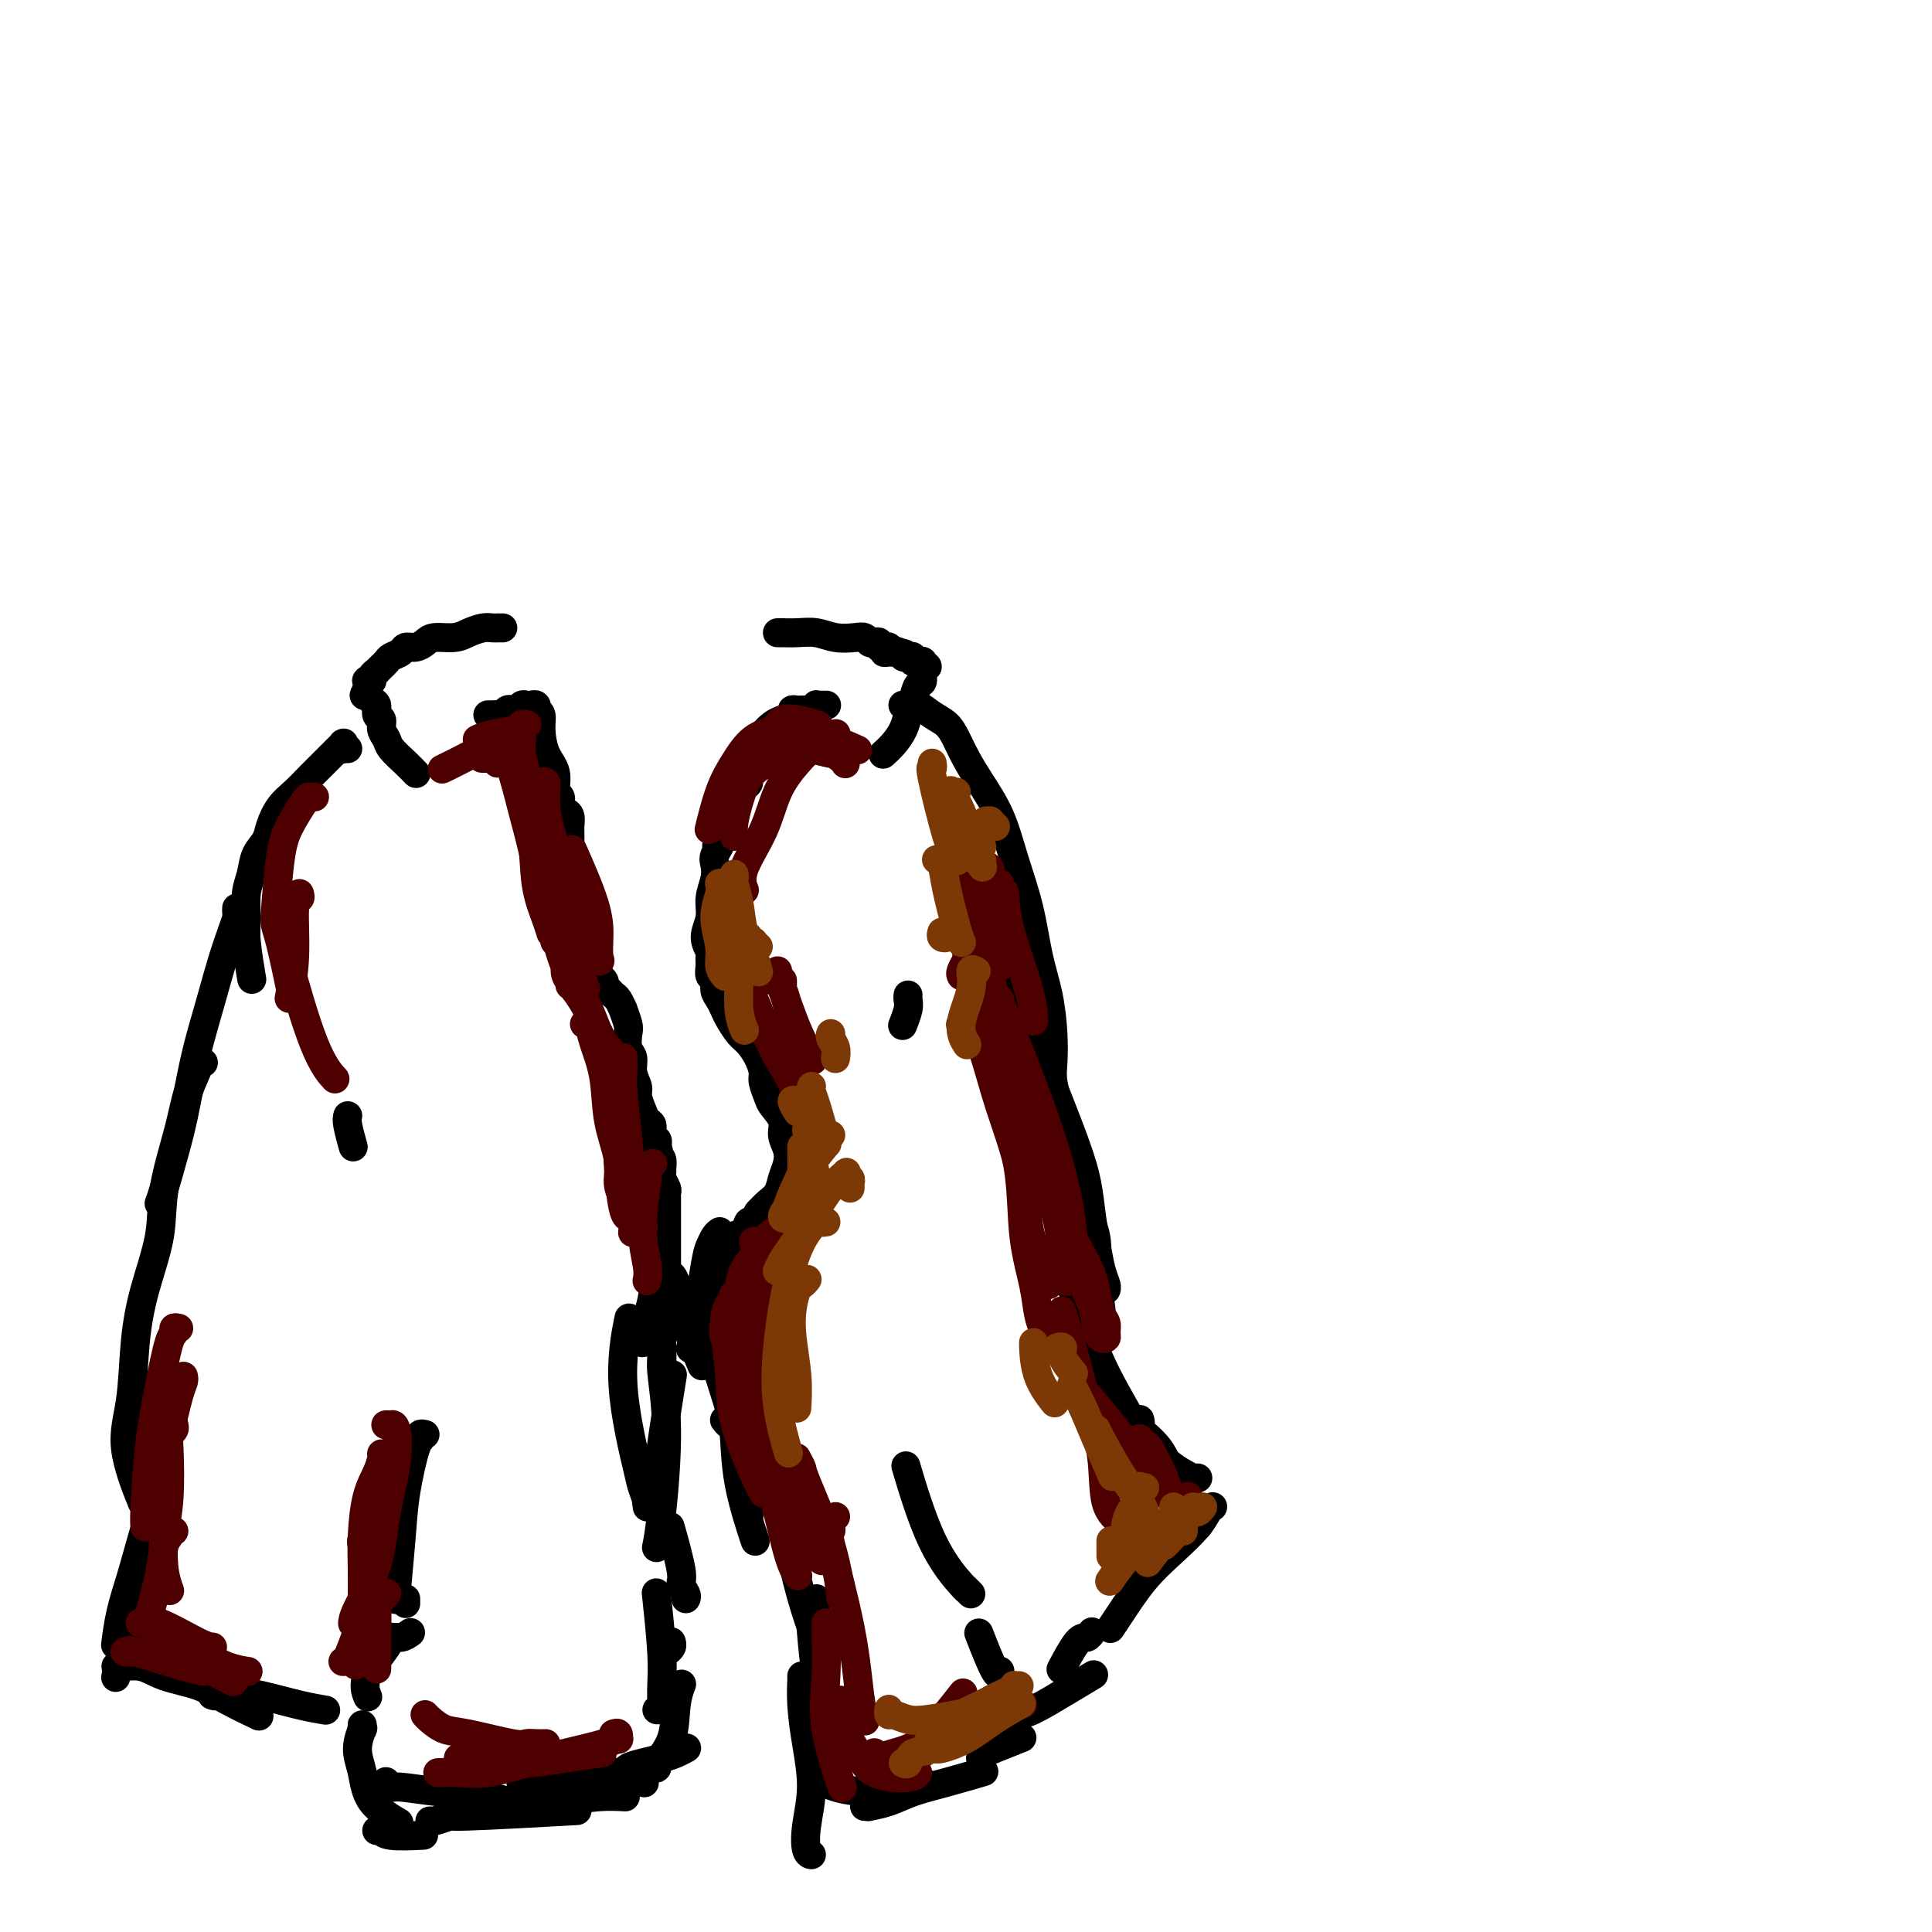 <svg viewBox='0 0 400 400' version='1.1' xmlns='http://www.w3.org/2000/svg' xmlns:xlink='http://www.w3.org/1999/xlink'><g fill='none' stroke='#000000' stroke-width='6' stroke-linecap='round' stroke-linejoin='round'><path d='M101,148c0.333,0.008 0.667,0.016 1,0c0.333,-0.016 0.667,-0.056 1,0c0.333,0.056 0.667,0.207 1,0c0.333,-0.207 0.667,-0.774 1,-1c0.333,-0.226 0.666,-0.113 1,0c0.334,0.113 0.667,0.225 1,0c0.333,-0.225 0.664,-0.789 1,-1c0.336,-0.211 0.678,-0.071 1,0c0.322,0.071 0.626,0.074 1,0c0.374,-0.074 0.818,-0.223 1,0c0.182,0.223 0.103,0.818 0,1c-0.103,0.182 -0.230,-0.049 0,0c0.230,0.049 0.817,0.378 1,1c0.183,0.622 -0.038,1.538 0,3c0.038,1.462 0.335,3.470 1,5c0.665,1.530 1.698,2.581 2,4c0.302,1.419 -0.125,3.205 0,4c0.125,0.795 0.804,0.598 1,1c0.196,0.402 -0.091,1.403 0,2c0.091,0.597 0.560,0.789 1,1c0.440,0.211 0.850,0.441 1,1c0.150,0.559 0.040,1.448 0,2c-0.040,0.552 -0.011,0.767 0,1c0.011,0.233 0.003,0.486 0,1c-0.003,0.514 -0.001,1.291 0,2c0.001,0.709 0.000,1.349 0,2c-0.000,0.651 -0.000,1.313 0,2c0.000,0.687 0.000,1.401 0,2c-0.000,0.599 -0.000,1.084 0,2c0.000,0.916 0.000,2.262 0,3c-0.000,0.738 -0.000,0.869 0,1'/><path d='M118,187c-0.044,3.145 -0.155,2.009 0,2c0.155,-0.009 0.576,1.111 1,2c0.424,0.889 0.850,1.548 1,2c0.150,0.452 0.026,0.697 0,1c-0.026,0.303 0.048,0.663 0,1c-0.048,0.337 -0.219,0.650 0,1c0.219,0.350 0.827,0.737 1,1c0.173,0.263 -0.090,0.403 0,1c0.090,0.597 0.531,1.651 1,2c0.469,0.349 0.966,-0.009 1,0c0.034,0.009 -0.394,0.384 0,1c0.394,0.616 1.611,1.473 2,2c0.389,0.527 -0.049,0.724 0,1c0.049,0.276 0.587,0.632 1,1c0.413,0.368 0.703,0.750 1,1c0.297,0.250 0.602,0.369 1,1c0.398,0.631 0.890,1.772 1,2c0.110,0.228 -0.163,-0.459 0,0c0.163,0.459 0.760,2.065 1,3c0.240,0.935 0.121,1.199 0,2c-0.121,0.801 -0.243,2.139 0,3c0.243,0.861 0.853,1.245 1,2c0.147,0.755 -0.168,1.880 0,3c0.168,1.120 0.820,2.235 1,3c0.180,0.765 -0.110,1.178 0,2c0.110,0.822 0.622,2.051 1,3c0.378,0.949 0.623,1.616 1,2c0.377,0.384 0.884,0.484 1,1c0.116,0.516 -0.161,1.447 0,2c0.161,0.553 0.760,0.730 1,1c0.240,0.270 0.120,0.635 0,1'/><path d='M136,237c1.099,4.505 0.347,1.766 0,1c-0.347,-0.766 -0.289,0.439 0,1c0.289,0.561 0.808,0.478 1,1c0.192,0.522 0.055,1.649 0,2c-0.055,0.351 -0.029,-0.074 0,0c0.029,0.074 0.060,0.649 0,1c-0.060,0.351 -0.212,0.479 0,1c0.212,0.521 0.789,1.434 1,2c0.211,0.566 0.057,0.785 0,1c-0.057,0.215 -0.015,0.428 0,1c0.015,0.572 0.004,1.505 0,2c-0.004,0.495 -0.001,0.554 0,1c0.001,0.446 0.000,1.279 0,2c-0.000,0.721 -0.000,1.330 0,2c0.000,0.670 0.000,1.400 0,2c-0.000,0.600 -0.000,1.070 0,2c0.000,0.930 0.000,2.319 0,3c-0.000,0.681 -0.000,0.654 0,1c0.000,0.346 0.001,1.066 0,2c-0.001,0.934 -0.004,2.081 0,3c0.004,0.919 0.015,1.608 0,2c-0.015,0.392 -0.057,0.486 0,1c0.057,0.514 0.211,1.447 0,2c-0.211,0.553 -0.789,0.727 -1,1c-0.211,0.273 -0.057,0.647 0,1c0.057,0.353 0.015,0.687 0,1c-0.015,0.313 -0.004,0.606 0,1c0.004,0.394 0.001,0.889 0,1c-0.001,0.111 -0.000,-0.162 0,0c0.000,0.162 0.000,0.761 0,1c-0.000,0.239 -0.000,0.120 0,0'/><path d='M137,279c0.167,7.000 0.083,3.500 0,0'/><path d='M171,146c0.122,-0.001 0.244,-0.001 0,0c-0.244,0.001 -0.853,0.004 -1,0c-0.147,-0.004 0.167,-0.015 0,0c-0.167,0.015 -0.814,0.057 -1,0c-0.186,-0.057 0.090,-0.211 0,0c-0.090,0.211 -0.545,0.789 -1,1c-0.455,0.211 -0.909,0.057 -1,0c-0.091,-0.057 0.182,-0.016 0,0c-0.182,0.016 -0.818,0.007 -1,0c-0.182,-0.007 0.089,-0.013 0,0c-0.089,0.013 -0.537,0.044 -1,0c-0.463,-0.044 -0.940,-0.164 -1,0c-0.060,0.164 0.297,0.610 0,1c-0.297,0.390 -1.246,0.723 -2,1c-0.754,0.277 -1.311,0.498 -2,1c-0.689,0.502 -1.509,1.287 -2,2c-0.491,0.713 -0.654,1.356 -1,2c-0.346,0.644 -0.877,1.290 -1,2c-0.123,0.710 0.161,1.484 0,2c-0.161,0.516 -0.768,0.772 -1,1c-0.232,0.228 -0.091,0.427 0,1c0.091,0.573 0.130,1.519 0,2c-0.130,0.481 -0.431,0.495 -1,1c-0.569,0.505 -1.406,1.500 -2,2c-0.594,0.500 -0.947,0.504 -1,1c-0.053,0.496 0.192,1.483 0,2c-0.192,0.517 -0.821,0.562 -1,1c-0.179,0.438 0.092,1.268 0,2c-0.092,0.732 -0.546,1.366 -1,2'/><path d='M149,173c-1.333,3.603 -0.165,2.112 0,2c0.165,-0.112 -0.672,1.155 -1,2c-0.328,0.845 -0.145,1.268 0,2c0.145,0.732 0.253,1.772 0,3c-0.253,1.228 -0.867,2.643 -1,4c-0.133,1.357 0.213,2.657 0,4c-0.213,1.343 -0.986,2.731 -1,4c-0.014,1.269 0.732,2.419 1,3c0.268,0.581 0.057,0.592 0,1c-0.057,0.408 0.040,1.211 0,2c-0.040,0.789 -0.218,1.562 0,2c0.218,0.438 0.831,0.539 1,1c0.169,0.461 -0.106,1.282 0,2c0.106,0.718 0.595,1.332 1,2c0.405,0.668 0.728,1.389 1,2c0.272,0.611 0.494,1.112 1,2c0.506,0.888 1.298,2.162 2,3c0.702,0.838 1.316,1.240 2,2c0.684,0.760 1.439,1.879 2,3c0.561,1.121 0.929,2.243 1,3c0.071,0.757 -0.154,1.150 0,2c0.154,0.850 0.686,2.156 1,3c0.314,0.844 0.411,1.226 1,2c0.589,0.774 1.671,1.939 2,3c0.329,1.061 -0.096,2.017 0,3c0.096,0.983 0.713,1.992 1,3c0.287,1.008 0.243,2.013 0,3c-0.243,0.987 -0.684,1.955 -1,3c-0.316,1.045 -0.508,2.166 -1,3c-0.492,0.834 -1.283,1.381 -2,2c-0.717,0.619 -1.358,1.309 -2,2'/><path d='M157,251c-1.354,2.351 -1.739,1.729 -2,2c-0.261,0.271 -0.399,1.435 -1,2c-0.601,0.565 -1.663,0.533 -2,1c-0.337,0.467 0.053,1.435 0,2c-0.053,0.565 -0.549,0.729 -1,1c-0.451,0.271 -0.855,0.650 -1,1c-0.145,0.350 -0.029,0.671 0,1c0.029,0.329 -0.030,0.664 0,1c0.030,0.336 0.149,0.672 0,1c-0.149,0.328 -0.566,0.647 -1,1c-0.434,0.353 -0.886,0.738 -1,1c-0.114,0.262 0.108,0.400 0,1c-0.108,0.600 -0.547,1.663 -1,2c-0.453,0.337 -0.919,-0.053 -1,0c-0.081,0.053 0.223,0.550 0,1c-0.223,0.450 -0.974,0.853 -1,1c-0.026,0.147 0.673,0.040 1,0c0.327,-0.040 0.280,-0.011 0,0c-0.280,0.011 -0.794,0.003 -1,0c-0.206,-0.003 -0.103,-0.002 0,0'/><path d='M104,130c-0.030,0.000 -0.061,0.000 0,0c0.061,-0.000 0.213,-0.000 0,0c-0.213,0.000 -0.792,0.000 -1,0c-0.208,-0.000 -0.047,-0.001 0,0c0.047,0.001 -0.021,0.003 0,0c0.021,-0.003 0.131,-0.011 0,0c-0.131,0.011 -0.504,0.041 -1,0c-0.496,-0.041 -1.116,-0.152 -2,0c-0.884,0.152 -2.032,0.566 -3,1c-0.968,0.434 -1.755,0.886 -3,1c-1.245,0.114 -2.948,-0.110 -4,0c-1.052,0.110 -1.451,0.554 -2,1c-0.549,0.446 -1.246,0.893 -2,1c-0.754,0.107 -1.565,-0.125 -2,0c-0.435,0.125 -0.494,0.607 -1,1c-0.506,0.393 -1.460,0.698 -2,1c-0.540,0.302 -0.667,0.603 -1,1c-0.333,0.397 -0.873,0.890 -1,1c-0.127,0.110 0.158,-0.164 0,0c-0.158,0.164 -0.759,0.766 -1,1c-0.241,0.234 -0.121,0.102 0,0c0.121,-0.102 0.243,-0.172 0,0c-0.243,0.172 -0.850,0.586 -1,1c-0.150,0.414 0.156,0.828 0,1c-0.156,0.172 -0.774,0.101 -1,0c-0.226,-0.101 -0.061,-0.233 0,0c0.061,0.233 0.016,0.832 0,1c-0.016,0.168 -0.005,-0.095 0,0c0.005,0.095 0.002,0.547 0,1'/><path d='M76,143c-1.126,1.412 -0.441,0.941 0,1c0.441,0.059 0.639,0.649 1,1c0.361,0.351 0.885,0.464 1,1c0.115,0.536 -0.178,1.493 0,2c0.178,0.507 0.828,0.562 1,1c0.172,0.438 -0.132,1.260 0,2c0.132,0.740 0.701,1.400 1,2c0.299,0.600 0.328,1.140 1,2c0.672,0.860 1.989,2.039 3,3c1.011,0.961 1.718,1.703 2,2c0.282,0.297 0.141,0.148 0,0'/><path d='M162,131c-0.423,-0.000 -0.845,-0.000 -1,0c-0.155,0.000 -0.042,0.000 0,0c0.042,-0.000 0.013,-0.000 0,0c-0.013,0.000 -0.009,0.000 0,0c0.009,-0.000 0.025,-0.001 0,0c-0.025,0.001 -0.090,0.004 0,0c0.090,-0.004 0.335,-0.015 1,0c0.665,0.015 1.750,0.056 3,0c1.250,-0.056 2.664,-0.207 4,0c1.336,0.207 2.595,0.774 4,1c1.405,0.226 2.955,0.112 4,0c1.045,-0.112 1.585,-0.222 2,0c0.415,0.222 0.703,0.778 1,1c0.297,0.222 0.601,0.112 1,0c0.399,-0.112 0.892,-0.226 1,0c0.108,0.226 -0.169,0.793 0,1c0.169,0.207 0.782,0.054 1,0c0.218,-0.054 0.039,-0.011 0,0c-0.039,0.011 0.060,-0.011 0,0c-0.060,0.011 -0.279,0.056 0,0c0.279,-0.056 1.056,-0.211 1,0c-0.056,0.211 -0.944,0.789 -1,1c-0.056,0.211 0.721,0.057 1,0c0.279,-0.057 0.061,-0.015 0,0c-0.061,0.015 0.036,0.004 0,0c-0.036,-0.004 -0.206,-0.001 0,0c0.206,0.001 0.786,0.000 1,0c0.214,-0.000 0.061,-0.000 0,0c-0.061,0.000 -0.031,0.000 0,0'/><path d='M185,135c3.798,0.635 1.792,0.222 1,0c-0.792,-0.222 -0.371,-0.252 0,0c0.371,0.252 0.692,0.785 1,1c0.308,0.215 0.603,0.110 1,0c0.397,-0.110 0.895,-0.226 1,0c0.105,0.226 -0.182,0.792 0,1c0.182,0.208 0.833,0.056 1,0c0.167,-0.056 -0.152,-0.016 0,0c0.152,0.016 0.773,0.008 1,0c0.227,-0.008 0.060,-0.016 0,0c-0.060,0.016 -0.011,0.056 0,0c0.011,-0.056 -0.015,-0.209 0,0c0.015,0.209 0.071,0.781 0,1c-0.071,0.219 -0.271,0.084 0,0c0.271,-0.084 1.012,-0.119 1,0c-0.012,0.119 -0.777,0.391 -1,1c-0.223,0.609 0.096,1.555 0,2c-0.096,0.445 -0.606,0.387 -1,1c-0.394,0.613 -0.673,1.895 -1,3c-0.327,1.105 -0.701,2.034 -1,3c-0.299,0.966 -0.524,1.970 -1,3c-0.476,1.030 -1.205,2.085 -2,3c-0.795,0.915 -1.656,1.690 -2,2c-0.344,0.310 -0.172,0.155 0,0'/><path d='M72,155c-0.423,-0.030 -0.845,-0.061 -1,0c-0.155,0.061 -0.041,0.212 0,0c0.041,-0.212 0.011,-0.789 0,-1c-0.011,-0.211 -0.003,-0.056 0,0c0.003,0.056 0.003,0.013 0,0c-0.003,-0.013 -0.007,0.003 0,0c0.007,-0.003 0.025,-0.024 0,0c-0.025,0.024 -0.093,0.092 0,0c0.093,-0.092 0.345,-0.345 0,0c-0.345,0.345 -1.289,1.288 -2,2c-0.711,0.712 -1.189,1.195 -2,2c-0.811,0.805 -1.957,1.934 -3,3c-1.043,1.066 -1.985,2.069 -3,3c-1.015,0.931 -2.103,1.789 -3,3c-0.897,1.211 -1.603,2.777 -2,4c-0.397,1.223 -0.484,2.105 -1,3c-0.516,0.895 -1.460,1.803 -2,3c-0.540,1.197 -0.677,2.683 -1,4c-0.323,1.317 -0.832,2.466 -1,4c-0.168,1.534 0.007,3.452 0,5c-0.007,1.548 -0.194,2.724 0,5c0.194,2.276 0.770,5.650 1,7c0.230,1.350 0.115,0.675 0,0'/><path d='M49,188c-0.018,0.364 -0.035,0.727 0,1c0.035,0.273 0.123,0.454 0,1c-0.123,0.546 -0.455,1.457 -1,3c-0.545,1.543 -1.301,3.719 -2,6c-0.699,2.281 -1.342,4.666 -2,7c-0.658,2.334 -1.332,4.617 -2,7c-0.668,2.383 -1.332,4.867 -2,8c-0.668,3.133 -1.342,6.917 -2,10c-0.658,3.083 -1.300,5.466 -2,8c-0.700,2.534 -1.458,5.221 -2,7c-0.542,1.779 -0.869,2.651 -1,3c-0.131,0.349 -0.065,0.174 0,0'/><path d='M42,220c-0.034,-0.000 -0.068,-0.001 0,0c0.068,0.001 0.238,0.002 0,0c-0.238,-0.002 -0.884,-0.009 -1,0c-0.116,0.009 0.297,0.034 0,1c-0.297,0.966 -1.304,2.873 -2,5c-0.696,2.127 -1.079,4.475 -2,8c-0.921,3.525 -2.378,8.229 -3,12c-0.622,3.771 -0.408,6.610 -1,10c-0.592,3.390 -1.990,7.330 -3,11c-1.010,3.670 -1.633,7.069 -2,11c-0.367,3.931 -0.480,8.394 -1,12c-0.520,3.606 -1.448,6.355 -1,10c0.448,3.645 2.271,8.184 3,10c0.729,1.816 0.365,0.908 0,0'/><path d='M187,146c0.019,0.004 0.038,0.007 0,0c-0.038,-0.007 -0.134,-0.025 0,0c0.134,0.025 0.497,0.092 1,0c0.503,-0.092 1.145,-0.343 2,0c0.855,0.343 1.922,1.279 3,2c1.078,0.721 2.168,1.228 3,2c0.832,0.772 1.405,1.809 2,3c0.595,1.191 1.213,2.537 2,4c0.787,1.463 1.744,3.043 3,5c1.256,1.957 2.812,4.292 4,7c1.188,2.708 2.007,5.790 3,9c0.993,3.210 2.161,6.547 3,10c0.839,3.453 1.348,7.023 2,10c0.652,2.977 1.446,5.360 2,8c0.554,2.640 0.866,5.536 1,8c0.134,2.464 0.089,4.497 0,6c-0.089,1.503 -0.221,2.475 0,4c0.221,1.525 0.795,3.603 1,5c0.205,1.397 0.041,2.112 0,3c-0.041,0.888 0.041,1.949 0,3c-0.041,1.051 -0.203,2.091 0,3c0.203,0.909 0.772,1.688 1,2c0.228,0.312 0.114,0.156 0,0'/><path d='M208,204c-0.110,0.005 -0.220,0.011 0,0c0.220,-0.011 0.769,-0.037 1,0c0.231,0.037 0.145,0.139 0,0c-0.145,-0.139 -0.349,-0.518 0,0c0.349,0.518 1.251,1.934 2,3c0.749,1.066 1.345,1.781 2,3c0.655,1.219 1.370,2.942 2,5c0.630,2.058 1.177,4.450 2,7c0.823,2.550 1.922,5.258 3,8c1.078,2.742 2.134,5.518 3,8c0.866,2.482 1.542,4.672 2,7c0.458,2.328 0.697,4.796 1,7c0.303,2.204 0.670,4.146 1,6c0.330,1.854 0.625,3.621 1,5c0.375,1.379 0.832,2.371 1,3c0.168,0.629 0.048,0.894 0,1c-0.048,0.106 -0.024,0.053 0,0'/><path d='M222,243c-0.125,0.021 -0.250,0.042 0,0c0.250,-0.042 0.875,-0.148 1,0c0.125,0.148 -0.249,0.551 0,2c0.249,1.449 1.121,3.944 2,6c0.879,2.056 1.766,3.673 2,6c0.234,2.327 -0.183,5.365 0,8c0.183,2.635 0.967,4.866 1,7c0.033,2.134 -0.685,4.169 -1,6c-0.315,1.831 -0.228,3.457 0,5c0.228,1.543 0.597,3.001 1,4c0.403,0.999 0.839,1.538 1,2c0.161,0.462 0.046,0.846 0,1c-0.046,0.154 -0.023,0.077 0,0'/><path d='M222,265c0.006,-0.237 0.013,-0.475 0,0c-0.013,0.475 -0.045,1.662 0,2c0.045,0.338 0.168,-0.173 1,2c0.832,2.173 2.372,7.030 4,11c1.628,3.970 3.343,7.053 5,10c1.657,2.947 3.257,5.756 5,8c1.743,2.244 3.630,3.922 5,5c1.370,1.078 2.223,1.557 3,2c0.777,0.443 1.478,0.850 2,1c0.522,0.150 0.863,0.043 1,0c0.137,-0.043 0.068,-0.021 0,0'/><path d='M236,294c-0.027,-0.105 -0.055,-0.209 0,0c0.055,0.209 0.192,0.733 0,1c-0.192,0.267 -0.713,0.278 0,1c0.713,0.722 2.660,2.155 4,4c1.340,1.845 2.072,4.102 3,6c0.928,1.898 2.053,3.437 3,5c0.947,1.563 1.717,3.152 2,4c0.283,0.848 0.081,0.957 0,1c-0.081,0.043 -0.040,0.022 0,0'/><path d='M33,305c-0.009,0.188 -0.019,0.375 0,1c0.019,0.625 0.065,1.687 0,2c-0.065,0.313 -0.242,-0.122 -1,2c-0.758,2.122 -2.098,6.801 -3,10c-0.902,3.199 -1.365,4.919 -2,7c-0.635,2.081 -1.440,4.522 -2,7c-0.560,2.478 -0.874,4.994 -1,6c-0.126,1.006 -0.063,0.503 0,0'/><path d='M32,315c-0.012,0.524 -0.024,1.049 0,1c0.024,-0.049 0.083,-0.671 0,1c-0.083,1.671 -0.310,5.636 -1,9c-0.690,3.364 -1.845,6.129 -3,9c-1.155,2.871 -2.311,5.850 -3,8c-0.689,2.150 -0.911,3.471 -1,4c-0.089,0.529 -0.044,0.264 0,0'/><path d='M24,345c0.516,-0.549 1.032,-1.098 1,-1c-0.032,0.098 -0.612,0.844 0,1c0.612,0.156 2.417,-0.276 4,0c1.583,0.276 2.943,1.262 5,2c2.057,0.738 4.809,1.229 7,2c2.191,0.771 3.821,1.823 6,3c2.179,1.177 4.908,2.479 6,3c1.092,0.521 0.546,0.260 0,0'/><path d='M44,351c-0.095,-0.035 -0.190,-0.069 0,0c0.190,0.069 0.664,0.243 1,0c0.336,-0.243 0.532,-0.902 2,-1c1.468,-0.098 4.208,0.366 7,1c2.792,0.634 5.636,1.440 8,2c2.364,0.560 4.247,0.874 5,1c0.753,0.126 0.377,0.063 0,0'/><path d='M251,312c-0.022,0.014 -0.044,0.029 0,0c0.044,-0.029 0.155,-0.100 0,0c-0.155,0.100 -0.576,0.372 -1,1c-0.424,0.628 -0.849,1.612 -2,3c-1.151,1.388 -3.027,3.181 -5,5c-1.973,1.819 -4.044,3.663 -6,6c-1.956,2.337 -3.796,5.168 -5,7c-1.204,1.832 -1.773,2.666 -2,3c-0.227,0.334 -0.114,0.167 0,0'/><path d='M226,338c0.077,-0.123 0.153,-0.246 0,0c-0.153,0.246 -0.536,0.860 -1,1c-0.464,0.140 -1.010,-0.193 -2,1c-0.990,1.193 -2.426,3.912 -3,5c-0.574,1.088 -0.287,0.544 0,0'/><path d='M207,347c0.024,-0.631 0.048,-1.262 0,-1c-0.048,0.262 -0.167,1.417 -1,0c-0.833,-1.417 -2.381,-5.405 -3,-7c-0.619,-1.595 -0.310,-0.798 0,0'/><path d='M201,330c-0.415,-0.410 -0.830,-0.820 -1,-1c-0.170,-0.180 -0.095,-0.131 0,0c0.095,0.131 0.211,0.344 -1,-1c-1.211,-1.344 -3.749,-4.247 -6,-9c-2.251,-4.753 -4.215,-11.358 -5,-14c-0.785,-2.642 -0.393,-1.321 0,0'/><path d='M88,297c-0.438,-0.110 -0.877,-0.221 -1,0c-0.123,0.221 0.068,0.772 0,1c-0.068,0.228 -0.397,0.133 -1,2c-0.603,1.867 -1.481,5.696 -2,9c-0.519,3.304 -0.678,6.082 -1,10c-0.322,3.918 -0.806,8.977 -1,11c-0.194,2.023 -0.097,1.012 0,0'/><path d='M84,331c0.000,0.422 0.000,0.844 0,1c0.000,0.156 0.000,0.044 0,0c0.000,-0.044 0.000,-0.022 0,0'/><path d='M85,338c-0.617,0.443 -1.233,0.886 -2,1c-0.767,0.114 -1.683,-0.102 -2,0c-0.317,0.102 -0.033,0.522 -1,2c-0.967,1.478 -3.183,4.013 -4,6c-0.817,1.987 -0.233,3.425 0,4c0.233,0.575 0.117,0.288 0,0'/><path d='M72,231c-0.111,0.400 -0.222,0.800 0,2c0.222,1.200 0.778,3.200 1,4c0.222,0.800 0.111,0.400 0,0'/><path d='M188,206c-0.030,0.286 -0.060,0.571 0,1c0.060,0.429 0.208,1.000 0,2c-0.208,1.000 -0.774,2.429 -1,3c-0.226,0.571 -0.113,0.286 0,0'/><path d='M75,358c0.001,-0.040 0.001,-0.080 0,0c-0.001,0.080 -0.005,0.282 0,0c0.005,-0.282 0.018,-1.046 0,-1c-0.018,0.046 -0.069,0.903 0,1c0.069,0.097 0.258,-0.565 0,0c-0.258,0.565 -0.961,2.359 -1,4c-0.039,1.641 0.588,3.131 1,5c0.412,1.869 0.611,4.119 2,6c1.389,1.881 3.968,3.395 5,4c1.032,0.605 0.516,0.303 0,0'/><path d='M78,379c0.435,0.030 0.871,0.061 1,0c0.129,-0.061 -0.048,-0.212 0,0c0.048,0.212 0.321,0.788 2,1c1.679,0.212 4.766,0.061 6,0c1.234,-0.061 0.617,-0.030 0,0'/><path d='M89,377c0.045,0.121 0.089,0.242 1,0c0.911,-0.242 2.687,-0.848 3,-1c0.313,-0.152 -0.839,0.152 4,0c4.839,-0.152 15.668,-0.758 20,-1c4.332,-0.242 2.166,-0.121 0,0'/><path d='M80,369c-0.098,-0.120 -0.196,-0.240 0,0c0.196,0.240 0.687,0.838 1,1c0.313,0.162 0.449,-0.114 2,0c1.551,0.114 4.519,0.618 8,1c3.481,0.382 7.476,0.641 10,1c2.524,0.359 3.578,0.817 4,1c0.422,0.183 0.211,0.092 0,0'/><path d='M102,374c-0.081,-0.002 -0.163,-0.003 0,0c0.163,0.003 0.569,0.011 1,0c0.431,-0.011 0.887,-0.041 2,0c1.113,0.041 2.884,0.155 5,0c2.116,-0.155 4.578,-0.578 7,-1c2.422,-0.422 4.806,-0.845 7,-1c2.194,-0.155 4.198,-0.044 5,0c0.802,0.044 0.401,0.022 0,0'/><path d='M108,369c-0.121,0.152 -0.243,0.304 0,0c0.243,-0.304 0.849,-1.063 1,-1c0.151,0.063 -0.155,0.949 1,1c1.155,0.051 3.770,-0.732 6,-1c2.230,-0.268 4.075,-0.019 6,0c1.925,0.019 3.928,-0.191 6,0c2.072,0.191 4.212,0.782 5,1c0.788,0.218 0.225,0.062 0,0c-0.225,-0.062 -0.113,-0.031 0,0'/><path d='M128,368c-0.007,-0.424 -0.014,-0.849 0,-1c0.014,-0.151 0.050,-0.029 0,0c-0.050,0.029 -0.187,-0.034 0,0c0.187,0.034 0.697,0.164 1,0c0.303,-0.164 0.400,-0.622 1,-1c0.600,-0.378 1.702,-0.676 3,-1c1.298,-0.324 2.791,-0.675 4,-1c1.209,-0.325 2.133,-0.626 3,-1c0.867,-0.374 1.676,-0.821 2,-1c0.324,-0.179 0.162,-0.089 0,0'/><path d='M134,366c0.451,-0.000 0.903,-0.000 1,0c0.097,0.000 -0.160,0.001 0,0c0.160,-0.001 0.735,-0.005 1,0c0.265,0.005 0.218,0.018 0,0c-0.218,-0.018 -0.608,-0.068 0,-1c0.608,-0.932 2.215,-2.745 3,-5c0.785,-2.255 0.750,-4.953 1,-7c0.250,-2.047 0.786,-3.442 1,-4c0.214,-0.558 0.107,-0.279 0,0'/><path d='M136,354c0.423,-0.007 0.846,-0.014 1,0c0.154,0.014 0.037,0.047 0,0c-0.037,-0.047 0.004,-0.176 0,-1c-0.004,-0.824 -0.053,-2.345 0,-4c0.053,-1.655 0.206,-3.446 0,-7c-0.206,-3.554 -0.773,-8.873 -1,-11c-0.227,-2.127 -0.113,-1.064 0,0'/><path d='M142,331c0.129,-0.223 0.258,-0.447 0,-1c-0.258,-0.553 -0.904,-1.437 -1,-2c-0.096,-0.563 0.359,-0.805 0,-3c-0.359,-2.195 -1.531,-6.341 -2,-8c-0.469,-1.659 -0.234,-0.829 0,0'/><path d='M134,312c0.109,-0.094 0.219,-0.188 0,-1c-0.219,-0.812 -0.766,-2.342 -1,-3c-0.234,-0.658 -0.156,-0.444 -1,-4c-0.844,-3.556 -2.612,-10.880 -3,-17c-0.388,-6.120 0.603,-11.034 1,-13c0.397,-1.966 0.198,-0.983 0,0'/><path d='M136,276c-0.123,0.140 -0.246,0.279 0,1c0.246,0.721 0.861,2.022 1,3c0.139,0.978 -0.198,1.632 0,4c0.198,2.368 0.929,6.449 1,12c0.071,5.551 -0.519,12.571 -1,17c-0.481,4.429 -0.852,6.265 -1,7c-0.148,0.735 -0.074,0.367 0,0'/><path d='M139,340c-0.030,-0.083 -0.061,-0.166 0,0c0.061,0.166 0.212,0.581 0,1c-0.212,0.419 -0.788,0.844 -1,1c-0.212,0.156 -0.061,0.045 0,0c0.061,-0.045 0.030,-0.022 0,0'/><path d='M134,311c-0.122,0.084 -0.243,0.168 0,0c0.243,-0.168 0.852,-0.588 1,-1c0.148,-0.412 -0.163,-0.817 0,-1c0.163,-0.183 0.801,-0.146 1,0c0.199,0.146 -0.039,0.400 0,-1c0.039,-1.400 0.357,-4.454 1,-9c0.643,-4.546 1.612,-10.585 2,-13c0.388,-2.415 0.194,-1.208 0,0'/><path d='M133,278c-0.014,-0.413 -0.028,-0.826 0,-1c0.028,-0.174 0.099,-0.107 0,0c-0.099,0.107 -0.367,0.256 0,-1c0.367,-1.256 1.368,-3.915 2,-7c0.632,-3.085 0.895,-6.596 1,-8c0.105,-1.404 0.053,-0.702 0,0'/><path d='M149,255c-0.326,0.231 -0.651,0.462 -1,1c-0.349,0.538 -0.721,1.385 -1,2c-0.279,0.615 -0.467,1.000 -1,4c-0.533,3.000 -1.413,8.615 -2,12c-0.587,3.385 -0.882,4.538 -1,5c-0.118,0.462 -0.059,0.231 0,0'/><path d='M138,263c0.443,0.435 0.886,0.871 1,1c0.114,0.129 -0.102,-0.048 0,0c0.102,0.048 0.522,0.322 1,2c0.478,1.678 1.013,4.759 2,8c0.987,3.241 2.425,6.640 3,8c0.575,1.360 0.288,0.680 0,0'/><path d='M148,275c-0.433,-0.092 -0.867,-0.185 -1,0c-0.133,0.185 0.034,0.646 0,1c-0.034,0.354 -0.268,0.600 0,2c0.268,1.400 1.039,3.952 2,7c0.961,3.048 2.113,6.590 3,10c0.887,3.410 1.508,6.687 2,10c0.492,3.313 0.855,6.661 1,8c0.145,1.339 0.073,0.670 0,0'/><path d='M150,294c0.316,0.411 0.632,0.823 1,1c0.368,0.177 0.789,0.120 1,2c0.211,1.880 0.211,5.699 1,10c0.789,4.301 2.368,9.086 3,11c0.632,1.914 0.316,0.957 0,0'/><path d='M162,315c-0.073,0.399 -0.145,0.797 0,1c0.145,0.203 0.509,0.209 1,2c0.491,1.791 1.111,5.367 2,9c0.889,3.633 2.047,7.324 3,10c0.953,2.676 1.701,4.336 2,5c0.299,0.664 0.150,0.332 0,0'/><path d='M169,331c-0.029,0.429 -0.057,0.858 0,1c0.057,0.142 0.201,-0.003 0,0c-0.201,0.003 -0.747,0.156 -1,1c-0.253,0.844 -0.212,2.381 0,5c0.212,2.619 0.596,6.321 1,9c0.404,2.679 0.830,4.337 1,5c0.170,0.663 0.085,0.332 0,0'/><path d='M166,348c0.001,-0.563 0.003,-1.127 0,-1c-0.003,0.127 -0.010,0.943 0,1c0.010,0.057 0.038,-0.646 0,0c-0.038,0.646 -0.141,2.642 0,5c0.141,2.358 0.525,5.077 1,8c0.475,2.923 1.042,6.051 1,9c-0.042,2.949 -0.692,5.718 -1,8c-0.308,2.282 -0.275,4.076 0,5c0.275,0.924 0.793,0.978 1,1c0.207,0.022 0.104,0.011 0,0'/><path d='M170,367c-0.030,0.002 -0.060,0.005 0,0c0.060,-0.005 0.210,-0.017 0,0c-0.210,0.017 -0.780,0.063 -1,0c-0.220,-0.063 -0.091,-0.237 0,0c0.091,0.237 0.145,0.884 0,1c-0.145,0.116 -0.491,-0.298 0,0c0.491,0.298 1.817,1.309 4,2c2.183,0.691 5.224,1.061 8,1c2.776,-0.061 5.286,-0.555 7,-1c1.714,-0.445 2.633,-0.841 3,-1c0.367,-0.159 0.184,-0.079 0,0'/><path d='M179,374c0.515,-0.017 1.029,-0.035 1,0c-0.029,0.035 -0.602,0.121 0,0c0.602,-0.121 2.380,-0.450 4,-1c1.620,-0.550 3.084,-1.323 5,-2c1.916,-0.677 4.285,-1.259 7,-2c2.715,-0.741 5.776,-1.640 7,-2c1.224,-0.360 0.612,-0.180 0,0'/><path d='M203,364c0.345,-0.369 0.690,-0.738 1,-1c0.310,-0.262 0.583,-0.417 2,-1c1.417,-0.583 3.976,-1.595 5,-2c1.024,-0.405 0.512,-0.202 0,0'/><path d='M208,356c0.241,0.109 0.482,0.218 1,0c0.518,-0.218 1.313,-0.763 2,-1c0.687,-0.237 1.267,-0.167 3,-1c1.733,-0.833 4.621,-2.571 7,-4c2.379,-1.429 4.251,-2.551 5,-3c0.749,-0.449 0.374,-0.224 0,0'/></g>
<g fill='none' stroke='#4E0000' stroke-width='6' stroke-linecap='round' stroke-linejoin='round'><path d='M38,285c-0.001,-0.005 -0.003,-0.011 0,0c0.003,0.011 0.009,0.037 0,0c-0.009,-0.037 -0.033,-0.137 0,0c0.033,0.137 0.124,0.513 0,1c-0.124,0.487 -0.464,1.087 -1,3c-0.536,1.913 -1.268,5.140 -2,8c-0.732,2.860 -1.464,5.354 -2,8c-0.536,2.646 -0.875,5.443 -1,7c-0.125,1.557 -0.036,1.873 0,2c0.036,0.127 0.018,0.063 0,0'/><path d='M37,275c-0.441,-0.107 -0.881,-0.213 -1,0c-0.119,0.213 0.084,0.746 0,1c-0.084,0.254 -0.453,0.229 -1,2c-0.547,1.771 -1.271,5.336 -2,9c-0.729,3.664 -1.463,7.425 -2,12c-0.537,4.575 -0.875,9.962 -1,13c-0.125,3.038 -0.036,3.725 0,4c0.036,0.275 0.018,0.137 0,0'/><path d='M36,295c-0.030,-0.089 -0.060,-0.179 0,0c0.060,0.179 0.209,0.625 0,1c-0.209,0.375 -0.775,0.679 -1,1c-0.225,0.321 -0.109,0.657 0,3c0.109,2.343 0.212,6.691 0,10c-0.212,3.309 -0.737,5.578 -1,8c-0.263,2.422 -0.263,4.998 0,7c0.263,2.002 0.789,3.429 1,4c0.211,0.571 0.105,0.285 0,0'/><path d='M36,317c-0.449,-0.084 -0.898,-0.168 -1,0c-0.102,0.168 0.144,0.589 0,1c-0.144,0.411 -0.678,0.811 -1,2c-0.322,1.189 -0.433,3.166 -1,6c-0.567,2.834 -1.591,6.524 -2,8c-0.409,1.476 -0.205,0.738 0,0'/><path d='M29,336c0.455,-0.030 0.910,-0.061 1,0c0.090,0.061 -0.186,0.212 0,0c0.186,-0.212 0.833,-0.789 3,0c2.167,0.789 5.853,2.943 8,4c2.147,1.057 2.756,1.016 3,1c0.244,-0.016 0.122,-0.008 0,0'/><path d='M32,339c-0.091,-0.018 -0.181,-0.037 0,0c0.181,0.037 0.634,0.129 1,0c0.366,-0.129 0.645,-0.479 2,0c1.355,0.479 3.786,1.788 6,3c2.214,1.212 4.211,2.326 6,3c1.789,0.674 3.368,0.907 4,1c0.632,0.093 0.316,0.047 0,0'/><path d='M35,342c0.119,0.001 0.238,0.001 0,0c-0.238,-0.001 -0.834,-0.005 -1,0c-0.166,0.005 0.096,0.019 0,0c-0.096,-0.019 -0.551,-0.071 0,0c0.551,0.071 2.106,0.267 4,1c1.894,0.733 4.125,2.005 6,3c1.875,0.995 3.393,1.713 4,2c0.607,0.287 0.304,0.144 0,0'/><path d='M26,342c0.003,0.000 0.006,0.001 0,0c-0.006,-0.001 -0.021,-0.003 0,0c0.021,0.003 0.078,0.011 0,0c-0.078,-0.011 -0.290,-0.041 0,0c0.290,0.041 1.083,0.155 1,0c-0.083,-0.155 -1.043,-0.578 1,0c2.043,0.578 7.088,2.155 10,3c2.912,0.845 3.689,0.956 4,1c0.311,0.044 0.155,0.022 0,0'/><path d='M80,295c-0.111,-0.001 -0.223,-0.001 0,0c0.223,0.001 0.779,0.005 1,0c0.221,-0.005 0.105,-0.019 0,0c-0.105,0.019 -0.200,0.069 0,0c0.200,-0.069 0.695,-0.258 1,1c0.305,1.258 0.422,3.963 0,7c-0.422,3.037 -1.381,6.408 -2,10c-0.619,3.592 -0.898,7.406 -2,11c-1.102,3.594 -3.027,6.968 -4,9c-0.973,2.032 -0.992,2.724 -1,3c-0.008,0.276 -0.004,0.138 0,0'/><path d='M79,301c0.061,0.182 0.121,0.364 0,1c-0.121,0.636 -0.425,1.727 -1,3c-0.575,1.273 -1.422,2.728 -2,5c-0.578,2.272 -0.887,5.362 -1,8c-0.113,2.638 -0.030,4.823 0,7c0.030,2.177 0.008,4.346 0,6c-0.008,1.654 -0.002,2.791 0,4c0.002,1.209 0.001,2.488 0,3c-0.001,0.512 -0.000,0.256 0,0'/><path d='M76,319c-0.437,-0.009 -0.873,-0.017 -1,0c-0.127,0.017 0.057,0.060 0,0c-0.057,-0.060 -0.355,-0.222 0,1c0.355,1.222 1.363,3.827 2,6c0.637,2.173 0.903,3.912 1,6c0.097,2.088 0.026,4.524 0,7c-0.026,2.476 -0.007,4.993 0,6c0.007,1.007 0.004,0.503 0,0'/><path d='M77,329c-0.018,0.378 -0.036,0.756 0,1c0.036,0.244 0.125,0.352 0,1c-0.125,0.648 -0.464,1.834 -1,3c-0.536,1.166 -1.267,2.313 -2,4c-0.733,1.687 -1.467,3.916 -2,5c-0.533,1.084 -0.867,1.024 -1,1c-0.133,-0.024 -0.067,-0.012 0,0'/><path d='M80,330c0.085,-0.109 0.169,-0.217 0,0c-0.169,0.217 -0.592,0.760 -1,1c-0.408,0.240 -0.800,0.178 -1,1c-0.200,0.822 -0.208,2.529 -1,5c-0.792,2.471 -2.369,5.706 -3,7c-0.631,1.294 -0.315,0.647 0,0'/><path d='M113,185c-0.016,-0.018 -0.032,-0.035 0,0c0.032,0.035 0.112,0.123 1,2c0.888,1.877 2.585,5.544 4,9c1.415,3.456 2.547,6.702 3,8c0.453,1.298 0.226,0.649 0,0'/><path d='M115,192c-0.009,-0.015 -0.018,-0.030 0,0c0.018,0.030 0.063,0.105 0,0c-0.063,-0.105 -0.234,-0.389 0,1c0.234,1.389 0.872,4.449 2,7c1.128,2.551 2.746,4.591 4,7c1.254,2.409 2.145,5.187 3,7c0.855,1.813 1.673,2.661 2,3c0.327,0.339 0.164,0.170 0,0'/><path d='M118,204c0.129,0.016 0.258,0.032 1,1c0.742,0.968 2.097,2.887 3,5c0.903,2.113 1.352,4.420 2,7c0.648,2.580 1.493,5.434 2,8c0.507,2.566 0.675,4.845 1,7c0.325,2.155 0.807,4.187 1,5c0.193,0.813 0.096,0.406 0,0'/><path d='M123,213c0.507,0.368 1.014,0.736 1,1c-0.014,0.264 -0.550,0.425 0,3c0.550,2.575 2.186,7.566 3,12c0.814,4.434 0.806,8.312 1,12c0.194,3.688 0.591,7.185 1,9c0.409,1.815 0.831,1.947 1,2c0.169,0.053 0.084,0.026 0,0'/><path d='M121,212c0.419,-0.414 0.837,-0.828 1,-1c0.163,-0.172 0.070,-0.104 0,0c-0.070,0.104 -0.116,0.242 0,1c0.116,0.758 0.394,2.134 1,4c0.606,1.866 1.539,4.220 2,7c0.461,2.780 0.449,5.985 1,9c0.551,3.015 1.663,5.839 2,8c0.337,2.161 -0.102,3.659 0,5c0.102,1.341 0.743,2.526 1,3c0.257,0.474 0.128,0.237 0,0'/><path d='M129,219c0.002,-0.067 0.004,-0.135 0,0c-0.004,0.135 -0.013,0.471 0,1c0.013,0.529 0.049,1.250 0,2c-0.049,0.750 -0.185,1.530 0,4c0.185,2.470 0.689,6.631 1,10c0.311,3.369 0.430,5.945 1,9c0.570,3.055 1.591,6.587 2,8c0.409,1.413 0.204,0.706 0,0'/><path d='M126,219c-0.128,0.511 -0.256,1.022 0,1c0.256,-0.022 0.895,-0.579 1,0c0.105,0.579 -0.326,2.292 0,5c0.326,2.708 1.408,6.411 2,10c0.592,3.589 0.695,7.065 1,10c0.305,2.935 0.813,5.329 1,7c0.187,1.671 0.053,2.620 0,3c-0.053,0.380 -0.027,0.190 0,0'/><path d='M135,241c0.124,-0.118 0.247,-0.236 0,0c-0.247,0.236 -0.865,0.827 -1,1c-0.135,0.173 0.212,-0.072 0,2c-0.212,2.072 -0.985,6.463 -1,10c-0.015,3.537 0.727,6.222 1,8c0.273,1.778 0.078,2.651 0,3c-0.078,0.349 -0.039,0.175 0,0'/><path d='M115,195c-0.113,-0.031 -0.227,-0.061 0,0c0.227,0.061 0.794,0.214 1,0c0.206,-0.214 0.052,-0.796 0,-1c-0.052,-0.204 -0.002,-0.029 0,0c0.002,0.029 -0.044,-0.088 0,0c0.044,0.088 0.177,0.381 0,0c-0.177,-0.381 -0.663,-1.437 -1,-3c-0.337,-1.563 -0.525,-3.632 -1,-6c-0.475,-2.368 -1.238,-5.034 -2,-8c-0.762,-2.966 -1.525,-6.231 -2,-9c-0.475,-2.769 -0.663,-5.041 -1,-7c-0.337,-1.959 -0.821,-3.604 -1,-5c-0.179,-1.396 -0.051,-2.542 0,-3c0.051,-0.458 0.026,-0.229 0,0'/><path d='M104,152c0.460,0.376 0.920,0.752 1,1c0.080,0.248 -0.221,0.370 0,2c0.221,1.630 0.963,4.770 2,8c1.037,3.230 2.369,6.551 3,10c0.631,3.449 0.561,7.028 1,10c0.439,2.972 1.387,5.339 2,7c0.613,1.661 0.889,2.618 1,3c0.111,0.382 0.055,0.191 0,0'/><path d='M106,159c-0.011,-0.438 -0.022,-0.876 0,-1c0.022,-0.124 0.077,0.066 0,0c-0.077,-0.066 -0.286,-0.387 0,1c0.286,1.387 1.067,4.482 2,8c0.933,3.518 2.018,7.459 3,12c0.982,4.541 1.860,9.682 3,13c1.140,3.318 2.540,4.812 3,6c0.460,1.188 -0.021,2.071 0,3c0.021,0.929 0.544,1.904 1,2c0.456,0.096 0.845,-0.687 1,-1c0.155,-0.313 0.078,-0.157 0,0'/><path d='M108,166c-0.155,-0.023 -0.310,-0.046 0,0c0.310,0.046 1.086,0.162 1,0c-0.086,-0.162 -1.034,-0.601 0,1c1.034,1.601 4.050,5.242 6,9c1.950,3.758 2.834,7.633 4,11c1.166,3.367 2.614,6.226 3,8c0.386,1.774 -0.289,2.463 0,3c0.289,0.537 1.541,0.923 2,1c0.459,0.077 0.126,-0.156 0,-1c-0.126,-0.844 -0.044,-2.298 0,-4c0.044,-1.702 0.050,-3.650 -1,-7c-1.050,-3.350 -3.157,-8.100 -4,-10c-0.843,-1.900 -0.421,-0.950 0,0'/><path d='M112,162c-0.114,0.037 -0.227,0.073 0,0c0.227,-0.073 0.796,-0.257 1,0c0.204,0.257 0.044,0.954 0,1c-0.044,0.046 0.027,-0.558 0,0c-0.027,0.558 -0.151,2.279 0,4c0.151,1.721 0.576,3.441 1,5c0.424,1.559 0.845,2.958 1,4c0.155,1.042 0.044,1.726 0,2c-0.044,0.274 -0.022,0.137 0,0'/><path d='M109,150c0.008,0.002 0.017,0.003 0,0c-0.017,-0.003 -0.059,-0.012 0,0c0.059,0.012 0.219,0.045 0,0c-0.219,-0.045 -0.815,-0.170 -1,0c-0.185,0.170 0.043,0.633 -1,1c-1.043,0.367 -3.358,0.637 -5,1c-1.642,0.363 -2.612,0.818 -3,1c-0.388,0.182 -0.194,0.091 0,0'/><path d='M107,156c0.081,-0.000 0.163,-0.001 0,0c-0.163,0.001 -0.569,0.002 -1,0c-0.431,-0.002 -0.887,-0.007 -1,0c-0.113,0.007 0.116,0.027 -1,0c-1.116,-0.027 -3.578,-0.100 -5,0c-1.422,0.100 -1.806,0.373 -3,1c-1.194,0.627 -3.198,1.608 -4,2c-0.802,0.392 -0.401,0.196 0,0'/><path d='M103,158c-0.482,-0.423 -0.964,-0.845 -1,-1c-0.036,-0.155 0.375,-0.042 0,0c-0.375,0.042 -1.536,0.012 -2,0c-0.464,-0.012 -0.232,-0.006 0,0'/><path d='M175,158c0.006,0.111 0.012,0.222 0,0c-0.012,-0.222 -0.041,-0.776 0,-1c0.041,-0.224 0.154,-0.117 0,0c-0.154,0.117 -0.574,0.243 -1,0c-0.426,-0.243 -0.859,-0.855 -1,-1c-0.141,-0.145 0.009,0.176 -1,0c-1.009,-0.176 -3.178,-0.851 -5,-1c-1.822,-0.149 -3.297,0.226 -5,1c-1.703,0.774 -3.633,1.945 -5,3c-1.367,1.055 -2.171,1.994 -3,4c-0.829,2.006 -1.685,5.078 -2,7c-0.315,1.922 -0.090,2.692 0,3c0.090,0.308 0.045,0.154 0,0'/><path d='M173,152c-0.025,0.031 -0.050,0.062 0,0c0.050,-0.062 0.173,-0.216 0,0c-0.173,0.216 -0.644,0.803 -1,1c-0.356,0.197 -0.596,0.006 -1,0c-0.404,-0.006 -0.971,0.175 -2,1c-1.029,0.825 -2.521,2.295 -4,4c-1.479,1.705 -2.946,3.645 -4,6c-1.054,2.355 -1.695,5.126 -3,8c-1.305,2.874 -3.274,5.851 -4,8c-0.726,2.149 -0.207,3.471 0,4c0.207,0.529 0.104,0.264 0,0'/><path d='M173,153c-0.433,-0.025 -0.867,-0.050 -1,0c-0.133,0.050 0.034,0.174 0,0c-0.034,-0.174 -0.270,-0.645 -1,-1c-0.730,-0.355 -1.956,-0.592 -3,-1c-1.044,-0.408 -1.907,-0.987 -3,-1c-1.093,-0.013 -2.416,0.541 -4,1c-1.584,0.459 -3.430,0.825 -5,2c-1.570,1.175 -2.864,3.160 -4,5c-1.136,1.840 -2.114,3.534 -3,6c-0.886,2.466 -1.682,5.705 -2,7c-0.318,1.295 -0.159,0.648 0,0'/><path d='M160,151c-0.099,0.085 -0.197,0.170 0,0c0.197,-0.170 0.691,-0.595 1,-1c0.309,-0.405 0.433,-0.789 1,-1c0.567,-0.211 1.576,-0.249 3,0c1.424,0.249 3.264,0.785 4,1c0.736,0.215 0.368,0.107 0,0'/><path d='M170,153c0.021,-0.016 0.041,-0.032 0,0c-0.041,0.032 -0.145,0.112 0,0c0.145,-0.112 0.539,-0.415 2,0c1.461,0.415 3.989,1.547 5,2c1.011,0.453 0.506,0.226 0,0'/><path d='M203,209c0.043,-0.013 0.085,-0.025 0,0c-0.085,0.025 -0.298,0.088 0,1c0.298,0.912 1.106,2.672 2,6c0.894,3.328 1.874,8.224 3,13c1.126,4.776 2.396,9.432 3,14c0.604,4.568 0.540,9.049 1,13c0.460,3.951 1.444,7.374 2,10c0.556,2.626 0.685,4.457 1,6c0.315,1.543 0.816,2.800 1,3c0.184,0.200 0.053,-0.657 0,-1c-0.053,-0.343 -0.026,-0.171 0,0'/><path d='M199,212c-0.113,0.110 -0.225,0.219 0,0c0.225,-0.219 0.788,-0.768 1,-1c0.212,-0.232 0.075,-0.147 0,0c-0.075,0.147 -0.087,0.357 0,0c0.087,-0.357 0.274,-1.282 1,0c0.726,1.282 1.990,4.771 3,8c1.010,3.229 1.767,6.200 3,10c1.233,3.800 2.943,8.430 4,13c1.057,4.570 1.460,9.081 2,12c0.540,2.919 1.217,4.246 2,6c0.783,1.754 1.672,3.934 2,5c0.328,1.066 0.094,1.019 0,1c-0.094,-0.019 -0.047,-0.009 0,0'/><path d='M206,213c0.481,-0.021 0.963,-0.041 1,0c0.037,0.041 -0.369,0.145 0,2c0.369,1.855 1.514,5.461 3,10c1.486,4.539 3.313,10.012 5,15c1.687,4.988 3.236,9.492 4,13c0.764,3.508 0.744,6.021 1,8c0.256,1.979 0.787,3.422 1,4c0.213,0.578 0.106,0.289 0,0'/><path d='M207,207c-0.198,-0.263 -0.396,-0.525 1,3c1.396,3.525 4.388,10.839 7,18c2.612,7.161 4.846,14.171 6,20c1.154,5.829 1.227,10.476 2,14c0.773,3.524 2.245,5.923 3,8c0.755,2.077 0.791,3.832 1,5c0.209,1.168 0.589,1.748 1,2c0.411,0.252 0.853,0.174 1,0c0.147,-0.174 -0.001,-0.446 0,-1c0.001,-0.554 0.150,-1.391 0,-2c-0.150,-0.609 -0.599,-0.989 -1,-2c-0.401,-1.011 -0.755,-2.651 -1,-4c-0.245,-1.349 -0.382,-2.405 -1,-4c-0.618,-1.595 -1.719,-3.728 -3,-6c-1.281,-2.272 -2.743,-4.681 -4,-8c-1.257,-3.319 -2.309,-7.547 -4,-13c-1.691,-5.453 -4.020,-12.132 -6,-19c-1.980,-6.868 -3.610,-13.926 -5,-21c-1.390,-7.074 -2.540,-14.164 -3,-17c-0.460,-2.836 -0.230,-1.418 0,0'/><path d='M199,202c-0.105,-0.223 -0.211,-0.447 0,-1c0.211,-0.553 0.737,-1.437 1,-2c0.263,-0.563 0.263,-0.805 0,-3c-0.263,-2.195 -0.789,-6.341 -1,-8c-0.211,-1.659 -0.105,-0.829 0,0'/><path d='M204,179c-0.119,-0.088 -0.238,-0.176 0,0c0.238,0.176 0.835,0.616 1,1c0.165,0.384 -0.100,0.711 0,2c0.100,1.289 0.565,3.539 1,7c0.435,3.461 0.838,8.132 1,10c0.162,1.868 0.081,0.934 0,0'/><path d='M207,183c-0.113,0.429 -0.226,0.858 0,1c0.226,0.142 0.793,-0.003 1,1c0.207,1.003 0.056,3.156 1,7c0.944,3.844 2.985,9.381 4,13c1.015,3.619 1.004,5.320 1,6c-0.004,0.680 -0.002,0.340 0,0'/><path d='M220,272c-0.159,-0.529 -0.319,-1.058 0,0c0.319,1.058 1.115,3.703 2,7c0.885,3.297 1.859,7.248 3,11c1.141,3.752 2.449,7.307 3,11c0.551,3.693 0.343,7.526 1,10c0.657,2.474 2.177,3.589 3,4c0.823,0.411 0.949,0.117 1,0c0.051,-0.117 0.025,-0.059 0,0'/><path d='M222,283c-0.133,-0.077 -0.265,-0.155 0,0c0.265,0.155 0.929,0.542 1,1c0.071,0.458 -0.450,0.988 0,2c0.450,1.012 1.872,2.506 4,5c2.128,2.494 4.962,5.988 7,9c2.038,3.012 3.279,5.542 4,7c0.721,1.458 0.920,1.845 1,2c0.080,0.155 0.040,0.077 0,0'/><path d='M236,298c-0.103,-0.119 -0.206,-0.238 0,0c0.206,0.238 0.721,0.832 1,1c0.279,0.168 0.322,-0.089 1,1c0.678,1.089 1.990,3.524 3,6c1.010,2.476 1.717,4.993 2,6c0.283,1.007 0.141,0.503 0,0'/><path d='M246,310c0.000,0.060 0.000,0.119 0,0c0.000,-0.119 0.000,-0.417 0,0c0.000,0.417 0.000,1.548 0,2c-0.000,0.452 0.000,0.226 0,0'/><path d='M166,254c-0.143,-0.002 -0.286,-0.005 0,0c0.286,0.005 0.999,0.017 1,0c0.001,-0.017 -0.712,-0.064 -1,0c-0.288,0.064 -0.153,0.240 0,0c0.153,-0.240 0.324,-0.897 0,0c-0.324,0.897 -1.145,3.348 -2,6c-0.855,2.652 -1.746,5.506 -3,8c-1.254,2.494 -2.872,4.627 -4,7c-1.128,2.373 -1.765,4.985 -2,7c-0.235,2.015 -0.067,3.433 0,4c0.067,0.567 0.034,0.284 0,0'/><path d='M160,263c-0.106,0.001 -0.213,0.002 0,0c0.213,-0.002 0.745,-0.008 1,0c0.255,0.008 0.231,0.031 -1,1c-1.231,0.969 -3.671,2.884 -5,5c-1.329,2.116 -1.547,4.435 -2,7c-0.453,2.565 -1.142,5.378 -1,9c0.142,3.622 1.115,8.052 2,11c0.885,2.948 1.681,4.414 2,5c0.319,0.586 0.159,0.293 0,0'/><path d='M156,257c0.130,0.061 0.259,0.121 1,0c0.741,-0.121 2.093,-0.425 3,-1c0.907,-0.575 1.368,-1.422 2,-2c0.632,-0.578 1.435,-0.888 2,-1c0.565,-0.112 0.893,-0.028 1,0c0.107,0.028 -0.006,-0.001 0,0c0.006,0.001 0.130,0.033 0,0c-0.130,-0.033 -0.514,-0.131 -1,0c-0.486,0.131 -1.072,0.490 -2,1c-0.928,0.510 -2.196,1.171 -3,2c-0.804,0.829 -1.144,1.824 -2,3c-0.856,1.176 -2.230,2.532 -3,4c-0.770,1.468 -0.938,3.049 -1,6c-0.062,2.951 -0.018,7.272 0,9c0.018,1.728 0.009,0.864 0,0'/><path d='M150,277c-0.141,-0.452 -0.283,-0.904 0,-1c0.283,-0.096 0.989,0.165 1,0c0.011,-0.165 -0.674,-0.755 -1,-1c-0.326,-0.245 -0.292,-0.146 0,0c0.292,0.146 0.844,0.338 1,0c0.156,-0.338 -0.084,-1.208 0,1c0.084,2.208 0.492,7.492 2,13c1.508,5.508 4.116,11.239 6,17c1.884,5.761 3.046,11.551 4,15c0.954,3.449 1.701,4.557 2,5c0.299,0.443 0.149,0.222 0,0'/><path d='M151,270c0.010,-0.015 0.021,-0.030 0,0c-0.021,0.030 -0.072,0.105 0,0c0.072,-0.105 0.267,-0.391 0,0c-0.267,0.391 -0.996,1.457 -1,4c-0.004,2.543 0.717,6.563 1,10c0.283,3.437 0.127,6.292 1,10c0.873,3.708 2.773,8.267 4,11c1.227,2.733 1.779,3.638 2,4c0.221,0.362 0.110,0.181 0,0'/><path d='M152,268c-0.112,0.071 -0.223,0.143 0,0c0.223,-0.143 0.781,-0.500 1,1c0.219,1.500 0.099,4.856 1,8c0.901,3.144 2.823,6.076 4,10c1.177,3.924 1.608,8.842 3,13c1.392,4.158 3.744,7.558 5,11c1.256,3.442 1.415,6.927 2,9c0.585,2.073 1.596,2.735 2,3c0.404,0.265 0.202,0.132 0,0'/><path d='M165,302c0.032,0.059 0.064,0.118 0,0c-0.064,-0.118 -0.224,-0.412 0,0c0.224,0.412 0.831,1.530 1,2c0.169,0.470 -0.099,0.291 1,3c1.099,2.709 3.565,8.306 5,13c1.435,4.694 1.839,8.484 2,10c0.161,1.516 0.081,0.758 0,0'/><path d='M173,314c-0.451,0.177 -0.903,0.353 -1,1c-0.097,0.647 0.160,1.764 0,2c-0.160,0.236 -0.736,-0.409 0,3c0.736,3.409 2.785,10.873 4,17c1.215,6.127 1.596,10.919 2,14c0.404,3.081 0.830,4.452 1,5c0.170,0.548 0.085,0.274 0,0'/><path d='M172,336c-0.424,0.005 -0.849,0.010 -1,0c-0.151,-0.010 -0.029,-0.036 0,0c0.029,0.036 -0.034,0.134 0,2c0.034,1.866 0.164,5.500 0,9c-0.164,3.500 -0.621,6.865 0,11c0.621,4.135 2.320,9.038 3,11c0.680,1.962 0.340,0.981 0,0'/><path d='M174,352c-0.019,0.226 -0.039,0.453 0,1c0.039,0.547 0.136,1.416 0,2c-0.136,0.584 -0.506,0.885 0,2c0.506,1.115 1.887,3.045 3,5c1.113,1.955 1.958,3.936 4,5c2.042,1.064 5.280,1.209 7,1c1.720,-0.209 1.920,-0.774 2,-1c0.080,-0.226 0.040,-0.113 0,0'/><path d='M181,363c0.015,-0.107 0.029,-0.215 0,0c-0.029,0.215 -0.102,0.751 0,1c0.102,0.249 0.378,0.209 1,0c0.622,-0.209 1.589,-0.589 3,-1c1.411,-0.411 3.265,-0.852 5,-2c1.735,-1.148 3.352,-3.001 5,-5c1.648,-1.999 3.328,-4.142 4,-5c0.672,-0.858 0.336,-0.429 0,0'/><path d='M188,364c0.201,0.091 0.402,0.181 1,0c0.598,-0.181 1.594,-0.634 2,-1c0.406,-0.366 0.222,-0.644 2,-2c1.778,-1.356 5.517,-3.788 9,-6c3.483,-2.212 6.709,-4.203 8,-5c1.291,-0.797 0.645,-0.398 0,0'/><path d='M203,356c-0.131,-0.014 -0.262,-0.029 0,0c0.262,0.029 0.915,0.100 1,0c0.085,-0.100 -0.400,-0.373 1,-1c1.400,-0.627 4.686,-1.608 6,-2c1.314,-0.392 0.657,-0.196 0,0'/><path d='M161,201c-0.046,0.813 -0.093,1.627 0,2c0.093,0.373 0.324,0.306 1,2c0.676,1.694 1.797,5.148 3,8c1.203,2.852 2.486,5.100 3,6c0.514,0.900 0.257,0.450 0,0'/><path d='M162,203c0.008,0.300 0.016,0.599 0,1c-0.016,0.401 -0.057,0.903 0,1c0.057,0.097 0.211,-0.211 1,3c0.789,3.211 2.212,9.941 3,14c0.788,4.059 0.939,5.445 1,6c0.061,0.555 0.030,0.277 0,0'/><path d='M156,205c0.116,0.005 0.233,0.010 0,0c-0.233,-0.010 -0.814,-0.034 -1,0c-0.186,0.034 0.024,0.125 0,0c-0.024,-0.125 -0.283,-0.467 0,0c0.283,0.467 1.107,1.744 2,4c0.893,2.256 1.856,5.492 3,8c1.144,2.508 2.470,4.288 3,5c0.530,0.712 0.265,0.356 0,0'/><path d='M157,212c0.488,0.524 0.976,1.048 1,1c0.024,-0.048 -0.417,-0.667 1,2c1.417,2.667 4.690,8.619 6,11c1.310,2.381 0.655,1.190 0,0'/><path d='M65,165c0.104,-0.001 0.207,-0.003 0,0c-0.207,0.003 -0.725,0.010 -1,0c-0.275,-0.010 -0.309,-0.036 -1,1c-0.691,1.036 -2.041,3.133 -3,5c-0.959,1.867 -1.527,3.503 -2,7c-0.473,3.497 -0.849,8.856 -1,11c-0.151,2.144 -0.075,1.072 0,0'/><path d='M62,185c0.121,0.435 0.242,0.871 0,1c-0.242,0.129 -0.848,-0.048 -1,2c-0.152,2.048 0.152,6.321 0,10c-0.152,3.679 -0.758,6.766 -1,8c-0.242,1.234 -0.121,0.617 0,0'/><path d='M58,190c-0.034,0.017 -0.068,0.034 0,0c0.068,-0.034 0.239,-0.120 0,0c-0.239,0.120 -0.889,0.444 -1,1c-0.111,0.556 0.316,1.342 1,4c0.684,2.658 1.624,7.188 2,9c0.376,1.812 0.188,0.906 0,0'/><path d='M59,194c-0.538,-0.220 -1.075,-0.440 -1,0c0.075,0.440 0.763,1.541 1,2c0.237,0.459 0.022,0.278 1,4c0.978,3.722 3.148,11.348 5,16c1.852,4.652 3.386,6.329 4,7c0.614,0.671 0.307,0.335 0,0'/><path d='M95,364c0.032,0.002 0.064,0.004 0,0c-0.064,-0.004 -0.224,-0.014 0,0c0.224,0.014 0.832,0.054 1,0c0.168,-0.054 -0.105,-0.200 1,0c1.105,0.200 3.586,0.747 6,1c2.414,0.253 4.760,0.212 7,0c2.240,-0.212 4.372,-0.596 7,-1c2.628,-0.404 5.751,-0.830 7,-1c1.249,-0.170 0.625,-0.085 0,0'/><path d='M127,359c0.423,-0.152 0.847,-0.304 1,0c0.153,0.304 0.036,1.064 0,1c-0.036,-0.064 0.009,-0.953 0,-1c-0.009,-0.047 -0.071,0.750 0,1c0.071,0.250 0.274,-0.045 0,0c-0.274,0.045 -1.027,0.429 -3,1c-1.973,0.571 -5.167,1.330 -8,2c-2.833,0.670 -5.306,1.251 -8,2c-2.694,0.749 -5.609,1.665 -8,2c-2.391,0.335 -4.259,0.090 -6,0c-1.741,-0.090 -3.355,-0.026 -4,0c-0.645,0.026 -0.323,0.013 0,0'/><path d='M113,361c-0.646,0.015 -1.292,0.030 -2,0c-0.708,-0.030 -1.478,-0.106 -2,0c-0.522,0.106 -0.795,0.392 -3,0c-2.205,-0.392 -6.342,-1.464 -9,-2c-2.658,-0.536 -3.836,-0.535 -5,-1c-1.164,-0.465 -2.313,-1.394 -3,-2c-0.687,-0.606 -0.910,-0.887 -1,-1c-0.090,-0.113 -0.045,-0.056 0,0'/></g>
<g fill='none' stroke='#7C3805' stroke-width='6' stroke-linecap='round' stroke-linejoin='round'><path d='M157,196c-0.453,-0.425 -0.905,-0.849 -1,-1c-0.095,-0.151 0.168,-0.028 0,0c-0.168,0.028 -0.767,-0.037 -1,0c-0.233,0.037 -0.101,0.177 0,0c0.101,-0.177 0.170,-0.670 0,-1c-0.170,-0.330 -0.578,-0.498 -1,0c-0.422,0.498 -0.859,1.661 -1,3c-0.141,1.339 0.014,2.854 0,5c-0.014,2.146 -0.196,4.924 0,7c0.196,2.076 0.770,3.450 1,4c0.230,0.550 0.115,0.275 0,0'/><path d='M149,183c-0.039,-0.116 -0.078,-0.232 0,0c0.078,0.232 0.273,0.812 0,2c-0.273,1.188 -1.015,2.984 -1,5c0.015,2.016 0.788,4.252 1,6c0.212,1.748 -0.135,3.009 0,4c0.135,0.991 0.753,1.712 1,2c0.247,0.288 0.124,0.144 0,0'/><path d='M152,181c0.026,0.391 0.052,0.782 0,1c-0.052,0.218 -0.182,0.262 0,1c0.182,0.738 0.676,2.170 1,4c0.324,1.830 0.479,4.057 1,6c0.521,1.943 1.410,3.600 2,5c0.590,1.400 0.883,2.543 1,3c0.117,0.457 0.059,0.229 0,0'/><path d='M154,195c-0.016,-0.107 -0.032,-0.214 0,0c0.032,0.214 0.112,0.748 0,1c-0.112,0.252 -0.415,0.222 0,1c0.415,0.778 1.547,2.365 2,3c0.453,0.635 0.226,0.317 0,0'/><path d='M194,178c-0.097,-0.020 -0.194,-0.040 0,0c0.194,0.040 0.679,0.141 1,1c0.321,0.859 0.478,2.478 1,5c0.522,2.522 1.410,5.948 2,8c0.590,2.052 0.883,2.729 1,3c0.117,0.271 0.059,0.135 0,0'/><path d='M202,201c-0.035,-0.020 -0.071,-0.039 0,0c0.071,0.039 0.247,0.137 0,0c-0.247,-0.137 -0.917,-0.509 -1,0c-0.083,0.509 0.421,1.899 0,4c-0.421,2.101 -1.767,4.912 -2,7c-0.233,2.088 0.648,3.454 1,4c0.352,0.546 0.176,0.273 0,0'/><path d='M195,193c-0.113,0.393 -0.226,0.786 0,1c0.226,0.214 0.792,0.250 1,0c0.208,-0.250 0.060,-0.786 0,-1c-0.060,-0.214 -0.030,-0.107 0,0'/><path d='M193,158c0.075,0.520 0.150,1.040 0,1c-0.150,-0.040 -0.525,-0.640 0,2c0.525,2.640 1.949,8.518 3,12c1.051,3.482 1.729,4.566 2,5c0.271,0.434 0.136,0.217 0,0'/><path d='M198,164c-0.437,-0.026 -0.874,-0.052 -1,0c-0.126,0.052 0.057,0.182 0,0c-0.057,-0.182 -0.356,-0.678 0,0c0.356,0.678 1.365,2.529 2,4c0.635,1.471 0.896,2.563 1,3c0.104,0.437 0.052,0.218 0,0'/><path d='M201,175c-0.016,0.014 -0.032,0.029 0,0c0.032,-0.029 0.112,-0.100 0,0c-0.112,0.100 -0.415,0.373 0,1c0.415,0.627 1.547,1.608 2,2c0.453,0.392 0.226,0.196 0,0'/><path d='M196,171c-0.016,-0.014 -0.032,-0.027 0,0c0.032,0.027 0.111,0.096 0,0c-0.111,-0.096 -0.411,-0.356 0,0c0.411,0.356 1.534,1.326 3,3c1.466,1.674 3.276,4.050 4,5c0.724,0.950 0.362,0.475 0,0'/><path d='M201,171c-0.552,0.006 -1.104,0.013 -1,0c0.104,-0.013 0.863,-0.045 1,0c0.137,0.045 -0.348,0.166 0,1c0.348,0.834 1.528,2.381 2,3c0.472,0.619 0.236,0.309 0,0'/><path d='M204,171c-0.121,-0.431 -0.242,-0.861 0,-1c0.242,-0.139 0.848,0.014 1,0c0.152,-0.014 -0.152,-0.196 0,0c0.152,0.196 0.758,0.770 1,1c0.242,0.230 0.121,0.115 0,0'/><path d='M222,287c-0.011,-0.021 -0.023,-0.043 0,0c0.023,0.043 0.080,0.149 0,0c-0.080,-0.149 -0.298,-0.554 0,0c0.298,0.554 1.111,2.066 2,4c0.889,1.934 1.855,4.290 3,7c1.145,2.710 2.470,5.774 3,7c0.530,1.226 0.265,0.613 0,0'/><path d='M227,296c-0.022,-0.059 -0.044,-0.117 0,0c0.044,0.117 0.156,0.410 1,2c0.844,1.590 2.422,4.478 4,7c1.578,2.522 3.156,4.679 4,6c0.844,1.321 0.956,1.806 1,2c0.044,0.194 0.022,0.097 0,0'/><path d='M237,308c-0.423,0.073 -0.845,0.147 -1,0c-0.155,-0.147 -0.041,-0.514 0,0c0.041,0.514 0.011,1.907 0,4c-0.011,2.093 -0.003,4.884 0,6c0.003,1.116 0.002,0.558 0,0'/><path d='M243,312c0.000,0.000 0.100,0.100 0.1,0.1'/><path d='M236,312c-0.445,0.010 -0.890,0.021 -1,0c-0.110,-0.021 0.114,-0.072 0,0c-0.114,0.072 -0.567,0.267 -1,1c-0.433,0.733 -0.847,2.005 -1,3c-0.153,0.995 -0.044,1.713 0,2c0.044,0.287 0.022,0.144 0,0'/><path d='M249,312c-0.316,0.431 -0.632,0.862 -1,1c-0.368,0.138 -0.789,-0.018 -1,0c-0.211,0.018 -0.211,0.211 -1,1c-0.789,0.789 -2.366,2.174 -4,4c-1.634,1.826 -3.324,4.093 -4,5c-0.676,0.907 -0.338,0.453 0,0'/><path d='M247,312c-0.200,0.399 -0.401,0.797 -1,1c-0.599,0.203 -1.597,0.209 -3,1c-1.403,0.791 -3.211,2.367 -5,4c-1.789,1.633 -3.559,3.324 -5,5c-1.441,1.676 -2.555,3.336 -3,4c-0.445,0.664 -0.223,0.332 0,0'/><path d='M245,317c-0.226,-0.196 -0.452,-0.393 -1,0c-0.548,0.393 -1.417,1.375 -2,2c-0.583,0.625 -0.881,0.893 -1,1c-0.119,0.107 -0.060,0.054 0,0'/><path d='M230,319c0.000,0.200 0.000,0.400 0,1c0.000,0.600 0.000,1.600 0,2c-0.000,0.400 0.000,0.200 0,0'/><path d='M219,279c-0.129,0.037 -0.258,0.073 0,0c0.258,-0.073 0.904,-0.257 1,0c0.096,0.257 -0.359,0.954 0,2c0.359,1.046 1.531,2.442 2,3c0.469,0.558 0.234,0.279 0,0'/><path d='M214,278c-0.002,-0.008 -0.003,-0.015 0,0c0.003,0.015 0.012,0.054 0,0c-0.012,-0.054 -0.044,-0.200 0,1c0.044,1.200 0.166,3.746 1,6c0.834,2.254 2.381,4.215 3,5c0.619,0.785 0.309,0.392 0,0'/><path d='M171,253c-0.380,0.071 -0.760,0.142 -1,0c-0.240,-0.142 -0.339,-0.496 -1,0c-0.661,0.496 -1.882,1.844 -3,4c-1.118,2.156 -2.131,5.122 -3,9c-0.869,3.878 -1.594,8.668 -2,13c-0.406,4.332 -0.494,8.205 0,12c0.494,3.795 1.570,7.513 2,9c0.430,1.487 0.215,0.744 0,0'/><path d='M167,265c0.090,-0.106 0.181,-0.212 0,0c-0.181,0.212 -0.633,0.743 -1,1c-0.367,0.257 -0.648,0.241 -1,1c-0.352,0.759 -0.774,2.292 -1,4c-0.226,1.708 -0.257,3.592 0,6c0.257,2.408 0.800,5.341 1,8c0.200,2.659 0.057,5.046 0,6c-0.057,0.954 -0.029,0.477 0,0'/><path d='M176,246c0.008,-0.455 0.016,-0.910 0,-1c-0.016,-0.090 -0.055,0.184 0,0c0.055,-0.184 0.203,-0.827 0,-1c-0.203,-0.173 -0.756,0.125 -1,0c-0.244,-0.125 -0.180,-0.672 0,-1c0.180,-0.328 0.476,-0.436 0,0c-0.476,0.436 -1.725,1.417 -3,3c-1.275,1.583 -2.576,3.769 -4,6c-1.424,2.231 -2.970,4.507 -4,6c-1.030,1.493 -1.544,2.204 -2,3c-0.456,0.796 -0.853,1.676 -1,2c-0.147,0.324 -0.042,0.093 0,0c0.042,-0.093 0.021,-0.046 0,0'/><path d='M172,235c-0.493,0.387 -0.986,0.775 -1,1c-0.014,0.225 0.450,0.288 0,1c-0.450,0.712 -1.815,2.073 -3,4c-1.185,1.927 -2.189,4.422 -3,6c-0.811,1.578 -1.427,2.241 -2,3c-0.573,0.759 -1.102,1.616 -1,2c0.102,0.384 0.836,0.295 1,0c0.164,-0.295 -0.243,-0.797 0,-2c0.243,-1.203 1.137,-3.106 2,-5c0.863,-1.894 1.694,-3.779 2,-5c0.306,-1.221 0.087,-1.777 0,-2c-0.087,-0.223 -0.044,-0.111 0,0'/><path d='M167,244c-0.030,-0.003 -0.061,-0.005 0,0c0.061,0.005 0.212,0.018 0,0c-0.212,-0.018 -0.789,-0.067 -1,0c-0.211,0.067 -0.057,0.249 0,-1c0.057,-1.249 0.016,-3.928 0,-5c-0.016,-1.072 -0.008,-0.536 0,0'/><path d='M172,214c-0.113,0.256 -0.226,0.512 0,1c0.226,0.488 0.792,1.208 1,2c0.208,0.792 0.060,1.655 0,2c-0.060,0.345 -0.030,0.173 0,0'/><path d='M168,225c0.001,-0.006 0.002,-0.011 0,0c-0.002,0.011 -0.007,0.039 0,0c0.007,-0.039 0.027,-0.146 0,0c-0.027,0.146 -0.100,0.544 0,1c0.100,0.456 0.373,0.969 1,3c0.627,2.031 1.608,5.580 2,7c0.392,1.420 0.196,0.710 0,0'/><path d='M167,227c0.000,0.422 0.000,0.844 0,1c0.000,0.156 0.000,0.044 0,0c0.000,-0.044 0.000,-0.022 0,0'/><path d='M165,228c0.143,0.060 0.286,0.119 0,0c-0.286,-0.119 -1.000,-0.417 -1,0c-0.000,0.417 0.714,1.548 1,2c0.286,0.452 0.143,0.226 0,0'/><path d='M167,234c0.452,0.262 0.905,0.524 1,1c0.095,0.476 -0.167,1.167 0,3c0.167,1.833 0.762,4.810 1,6c0.238,1.190 0.119,0.595 0,0'/><path d='M184,354c-0.003,0.032 -0.006,0.065 0,0c0.006,-0.065 0.022,-0.227 0,0c-0.022,0.227 -0.083,0.843 0,1c0.083,0.157 0.310,-0.144 1,0c0.690,0.144 1.842,0.732 3,1c1.158,0.268 2.321,0.216 4,0c1.679,-0.216 3.875,-0.597 6,-1c2.125,-0.403 4.179,-0.830 5,-1c0.821,-0.170 0.411,-0.085 0,0'/><path d='M195,358c0.014,-0.018 0.027,-0.036 0,0c-0.027,0.036 -0.095,0.125 0,0c0.095,-0.125 0.351,-0.464 1,-1c0.649,-0.536 1.689,-1.267 3,-2c1.311,-0.733 2.891,-1.467 4,-2c1.109,-0.533 1.745,-0.867 2,-1c0.255,-0.133 0.127,-0.067 0,0'/><path d='M194,361c0.105,0.030 0.210,0.060 0,0c-0.210,-0.060 -0.736,-0.211 -1,0c-0.264,0.211 -0.267,0.784 0,1c0.267,0.216 0.803,0.074 1,0c0.197,-0.074 0.053,-0.080 0,0c-0.053,0.080 -0.017,0.245 1,0c1.017,-0.245 3.015,-0.901 5,-2c1.985,-1.099 3.958,-2.642 6,-4c2.042,-1.358 4.155,-2.531 5,-3c0.845,-0.469 0.423,-0.235 0,0'/><path d='M211,349c-0.427,0.019 -0.855,0.039 -1,0c-0.145,-0.039 -0.009,-0.136 0,0c0.009,0.136 -0.110,0.506 -1,1c-0.890,0.494 -2.550,1.111 -4,2c-1.450,0.889 -2.689,2.050 -4,3c-1.311,0.950 -2.695,1.691 -4,3c-1.305,1.309 -2.532,3.188 -4,4c-1.468,0.812 -3.177,0.558 -4,1c-0.823,0.442 -0.760,1.581 -1,2c-0.240,0.419 -0.783,0.120 -1,0c-0.217,-0.120 -0.109,-0.060 0,0'/><path d='M192,361c0.015,0.437 0.029,0.874 0,1c-0.029,0.126 -0.102,-0.057 0,0c0.102,0.057 0.378,0.356 1,0c0.622,-0.356 1.591,-1.365 3,-2c1.409,-0.635 3.260,-0.896 4,-1c0.740,-0.104 0.370,-0.052 0,0'/></g>
</svg>